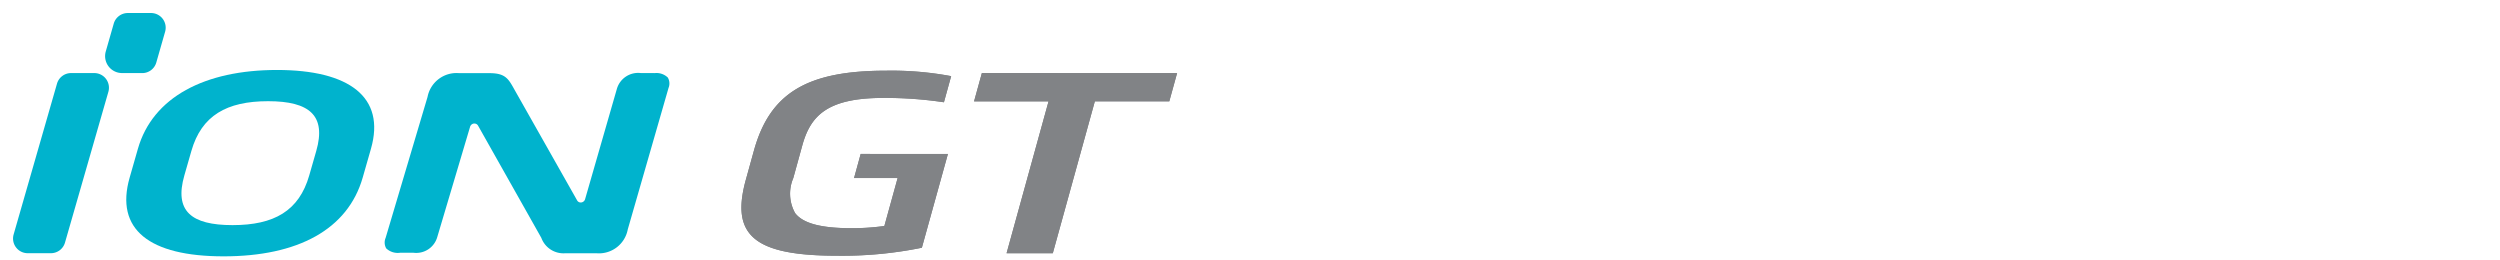 <svg xmlns="http://www.w3.org/2000/svg" xmlns:xlink="http://www.w3.org/1999/xlink" width="192" height="20" viewBox="0 0 192 20">
  <defs>
    <clipPath id="clip-path">
      <rect id="사각형_18491" data-name="사각형 18491" width="192" height="20" transform="translate(321.53 856.268)" fill="none" stroke="#707070" stroke-width="1"/>
    </clipPath>
    <clipPath id="clip-path-2">
      <rect id="사각형_15721" data-name="사각형 15721" width="126.613" height="18.686" fill="none"/>
    </clipPath>
    <clipPath id="clip-path-3">
      <rect id="사각형_15721-2" data-name="사각형 15721" width="150.144" height="22.158" fill="none"/>
    </clipPath>
  </defs>
  <g id="BlackLogo_iON_GT_SUV" data-name="BlackLogo_iON GT SUV" transform="translate(-321.53 -856.268)" clip-path="url(#clip-path)">
    <g id="그룹_16825" data-name="그룹 16825" transform="translate(322.53 857.268)">
      <g id="그룹_16824" data-name="그룹 16824" clip-path="url(#clip-path-2)">
        <path id="패스_57708" data-name="패스 57708" d="M90.8,11.314H89.765a1.7,1.7,0,0,0-1.846,1.213L85.478,21a.351.351,0,0,1-.282.249.316.316,0,0,1-.328-.153l-4.809-8.5c-.47-.849-.706-1.276-1.922-1.276H75.8a2.265,2.265,0,0,0-2.422,1.828L70.157,23.977a.906.906,0,0,0,.047.8,1.287,1.287,0,0,0,1.063.337h1.04a1.678,1.678,0,0,0,1.82-1.213l2.519-8.464a.353.353,0,0,1,.284-.247.345.345,0,0,1,.051,0,.315.315,0,0,1,.276.16l4.861,8.621a1.812,1.812,0,0,0,1.837,1.181h2.4a2.251,2.251,0,0,0,2.4-1.83l3.131-10.866a.9.9,0,0,0-.057-.8A1.246,1.246,0,0,0,90.8,11.32" transform="translate(-41.543 -6.702)" fill="#00b3cd"/>
        <path id="패스_57709" data-name="패스 57709" d="M2.915,25.159H1.128a1.126,1.126,0,0,1-1.08-1.433L3.38,12.139a1.126,1.126,0,0,1,1.081-.814H6.248a1.126,1.126,0,0,1,1.08,1.433L3.994,24.345a1.126,1.126,0,0,1-1.081.814" transform="translate(-0.003 -6.713)" fill="#00b3cd"/>
        <path id="패스_57710" data-name="패스 57710" d="M20.214,4.611H18.656a1.3,1.3,0,0,1-1.245-1.652L18.025.814A1.126,1.126,0,0,1,19.106,0h1.786a1.126,1.126,0,0,1,1.08,1.433L21.294,3.8a1.123,1.123,0,0,1-1.079.814" transform="translate(-10.29)" fill="#00b3cd"/>
        <path id="패스_57711" data-name="패스 57711" d="M39.515,19c-1.142,3.984-4.977,6.05-10.684,6.05S20.475,22.983,21.617,19l.634-2.213c1.137-3.965,5.138-6.05,10.684-6.05s8.351,2.085,7.214,6.05Zm-3.566-2.047c.778-2.712-.512-3.818-3.7-3.818s-5.113,1.107-5.891,3.818l-.54,1.881c-.783,2.73.512,3.818,3.7,3.818s5.108-1.088,5.891-3.818Z" transform="translate(-12.659 -6.363)" fill="#00b3cd"/>
        <path id="패스_57712" data-name="패스 57712" d="M146.012,19.115h3.347L148.34,22.8l-.121.015a18,18,0,0,1-2.389.153h-.006c-2.36,0-3.735-.369-4.343-1.162a3.059,3.059,0,0,1-.139-2.685l.69-2.5c.625-2.257,1.882-3.657,6.207-3.657a30.442,30.442,0,0,1,4.673.333l.555-2.006a24.828,24.828,0,0,0-5-.42h-.007c-6.075,0-8.921,1.724-10.145,6.152l-.614,2.214c-.522,1.885-.446,3.178.237,4.077.928,1.224,3.025,1.768,6.787,1.768h0a30.545,30.545,0,0,0,6.492-.614l2-7.2h-6.7Z" transform="translate(-81.419 -6.44)" fill="#818386"/>
        <path id="패스_57713" data-name="패스 57713" d="M153.221,17.261l-2,7.2a30.566,30.566,0,0,1-6.492.614h0c-3.763,0-5.86-.544-6.788-1.768-.683-.9-.76-2.192-.237-4.077l.614-2.214c1.224-4.428,4.07-6.152,10.145-6.152h.007a24.83,24.83,0,0,1,5,.42l-.555,2.006a30.442,30.442,0,0,0-4.673-.333c-4.325,0-5.583,1.4-6.207,3.657l-.69,2.5a3.06,3.06,0,0,0,.139,2.685c.606.793,1.984,1.162,4.343,1.162h0a18.006,18.006,0,0,0,2.389-.153l.121-.015,1.019-3.684H146.01l.512-1.852Z" transform="translate(-81.42 -6.438)" fill="#818386"/>
        <path id="패스_57714" data-name="패스 57714" d="M181.825,11.325l-.6,2.173h5.721l-3.223,11.665h3.551L190.5,13.5h5.721l.6-2.17Z" transform="translate(-107.416 -6.713)" fill="#818386"/>
        <path id="패스_57715" data-name="패스 57715" d="M183.718,25.16l3.226-11.665h-5.721l.6-2.173h14.991l-.6,2.17H190.5L187.269,25.16Z" transform="translate(-107.416 -6.713)" fill="#818386"/>
      </g>
    </g>
    <g id="그룹_16825-2" data-name="그룹 16825" transform="translate(278.019 807.756)">
      <g id="그룹_16824-2" data-name="그룹 16824" clip-path="url(#clip-path-3)">
        <path id="패스_57708-2" data-name="패스 57708" d="M94.65,11.316H93.422a2.01,2.01,0,0,0-2.189,1.439L88.339,22.8a.416.416,0,0,1-.335.3.374.374,0,0,1-.39-.182l-5.7-10.082c-.557-1.007-.837-1.513-2.279-1.513H76.856a2.685,2.685,0,0,0-2.872,2.168L70.171,26.332a1.074,1.074,0,0,0,.055.95,1.527,1.527,0,0,0,1.26.4H72.72a1.99,1.99,0,0,0,2.159-1.439l2.988-10.037a.418.418,0,0,1,.337-.292.409.409,0,0,1,.061,0,.374.374,0,0,1,.328.189l5.764,10.223a2.149,2.149,0,0,0,2.178,1.4h2.852a2.67,2.67,0,0,0,2.846-2.17l3.713-12.885a1.073,1.073,0,0,0-.068-.952,1.478,1.478,0,0,0-1.226-.4" transform="translate(-36.238 -5.847)" fill="#00b3cd"/>
        <path id="패스_57709-2" data-name="패스 57709" d="M3.456,27.73H1.337a1.335,1.335,0,0,1-1.281-1.7L4.007,12.29a1.335,1.335,0,0,1,1.281-.965h2.12a1.335,1.335,0,0,1,1.281,1.7L4.735,26.764a1.335,1.335,0,0,1-1.281.965" transform="translate(-0.002 -5.855)" fill="#00b3cd"/>
        <path id="패스_57710-2" data-name="패스 57710" d="M20.744,5.468H18.9a1.536,1.536,0,0,1-1.476-1.959L18.149.965A1.335,1.335,0,0,1,19.43,0h2.117a1.335,1.335,0,0,1,1.28,1.7l-.8,2.8a1.332,1.332,0,0,1-1.28.965" transform="translate(-8.976)" fill="#00b3cd"/>
        <path id="패스_57711-2" data-name="패스 57711" d="M42.89,20.534c-1.355,4.725-5.9,7.175-12.67,7.175s-9.91-2.449-8.555-7.175l.752-2.625c1.348-4.7,6.093-7.175,12.67-7.175s9.9,2.472,8.555,7.175Zm-4.229-2.427c.922-3.216-.607-4.528-4.388-4.528s-6.064,1.313-6.985,4.528l-.64,2.231c-.928,3.238.607,4.528,4.389,4.528s6.057-1.291,6.985-4.528Z" transform="translate(-11.042 -5.55)" fill="#00b3cd"/>
        <path id="패스_57712-2" data-name="패스 57712" d="M147.619,20.648h3.969l-1.209,4.368-.143.018a21.346,21.346,0,0,1-2.833.182h0c-2.8,0-4.429-.437-5.151-1.378a3.628,3.628,0,0,1-.164-3.184l.818-2.963c.741-2.677,2.232-4.336,7.361-4.336a36.1,36.1,0,0,1,5.541.394l.658-2.378a29.441,29.441,0,0,0-5.927-.5h-.008c-7.2,0-10.579,2.045-12.03,7.3L137.77,20.8c-.619,2.236-.529,3.769.282,4.835,1.1,1.451,3.587,2.1,8.049,2.1h0A36.222,36.222,0,0,0,153.8,27l2.366-8.538h-7.94Z" transform="translate(-71.022 -5.617)" fill="#818386"/>
        <path id="패스_57713-2" data-name="패스 57713" d="M156.168,18.45,153.8,26.989a36.246,36.246,0,0,1-7.7.728h0c-4.462,0-6.949-.646-8.049-2.1-.81-1.066-.9-2.6-.282-4.835l.728-2.625c1.451-5.251,4.826-7.3,12.031-7.3h.008a29.445,29.445,0,0,1,5.927.5l-.658,2.378a36.1,36.1,0,0,0-5.541-.394c-5.129,0-6.62,1.659-7.361,4.336l-.818,2.963a3.628,3.628,0,0,0,.164,3.184c.719.94,2.352,1.378,5.151,1.378h0a21.353,21.353,0,0,0,2.833-.182l.143-.018,1.209-4.368h-3.968l.607-2.2Z" transform="translate(-71.023 -5.616)" fill="#818386"/>
        <path id="패스_57714-2" data-name="패스 57714" d="M181.937,11.325l-.715,2.577h6.784l-3.822,13.833h4.211l3.83-13.833h6.784l.71-2.574Z" transform="translate(-93.699 -5.855)" fill="#818386"/>
        <path id="패스_57715-2" data-name="패스 57715" d="M184.182,27.732,188.007,13.9h-6.784l.715-2.577h17.777L199,13.9h-6.782l-3.83,13.833Z" transform="translate(-93.699 -5.855)" fill="#818386"/>
        <path id="패스_57716" data-name="패스 57716" d="M266.365,16.42H232.79a1.689,1.689,0,0,0-1.623,1.222l-3.043,10.572a1.688,1.688,0,0,0,1.623,2.15H263.33a1.689,1.689,0,0,0,1.623-1.222l3.039-10.577a1.682,1.682,0,0,0-1.628-2.146m-23.709,4.546a6.329,6.329,0,0,0-.906-.16q-.518-.052-1-.052a4.315,4.315,0,0,0-1.027.1,1.073,1.073,0,0,0-.872.842.593.593,0,0,0,.082.626,2.1,2.1,0,0,0,.849.364l.8.224a2.835,2.835,0,0,1,1.062.485,1.12,1.12,0,0,1,.4.734,2.859,2.859,0,0,1-.138,1.118,3.155,3.155,0,0,1-1.213,1.775,4.255,4.255,0,0,1-2.5.626,7.152,7.152,0,0,1-2.586-.425L236,25.863a6.77,6.77,0,0,0,2.383.425,2.73,2.73,0,0,0,1.269-.229,1.153,1.153,0,0,0,.565-.728.9.9,0,0,0,.035-.479.541.541,0,0,0-.293-.319,3.446,3.446,0,0,0-.773-.289l-.8-.216a1.774,1.774,0,0,1-1.157-.777,1.929,1.929,0,0,1-.035-1.5,2.967,2.967,0,0,1,1.2-1.744,4.308,4.308,0,0,1,2.4-.57,11.183,11.183,0,0,1,1.282.069,3.9,3.9,0,0,1,.946.194Zm8,3.618a4.165,4.165,0,0,1-1.5,2.344,4.574,4.574,0,0,1-2.737.747,2.93,2.93,0,0,1-2.335-.738,2.541,2.541,0,0,1-.147-2.352l1.446-5.047h1.653l-1.342,4.684a3.043,3.043,0,0,0-.16,1.174.739.739,0,0,0,.375.6,2.017,2.017,0,0,0,.941.177,2.685,2.685,0,0,0,1.049-.177,1.593,1.593,0,0,0,.69-.6,4.126,4.126,0,0,0,.5-1.178l1.343-4.684H252.1Zm5.427,2.953h-1.848l-.587-8H255.2l.411,6.441,4.024-6.441h1.533Z" transform="translate(-117.915 -8.49)" fill="#818386"/>
      </g>
    </g>
  </g>
</svg>
